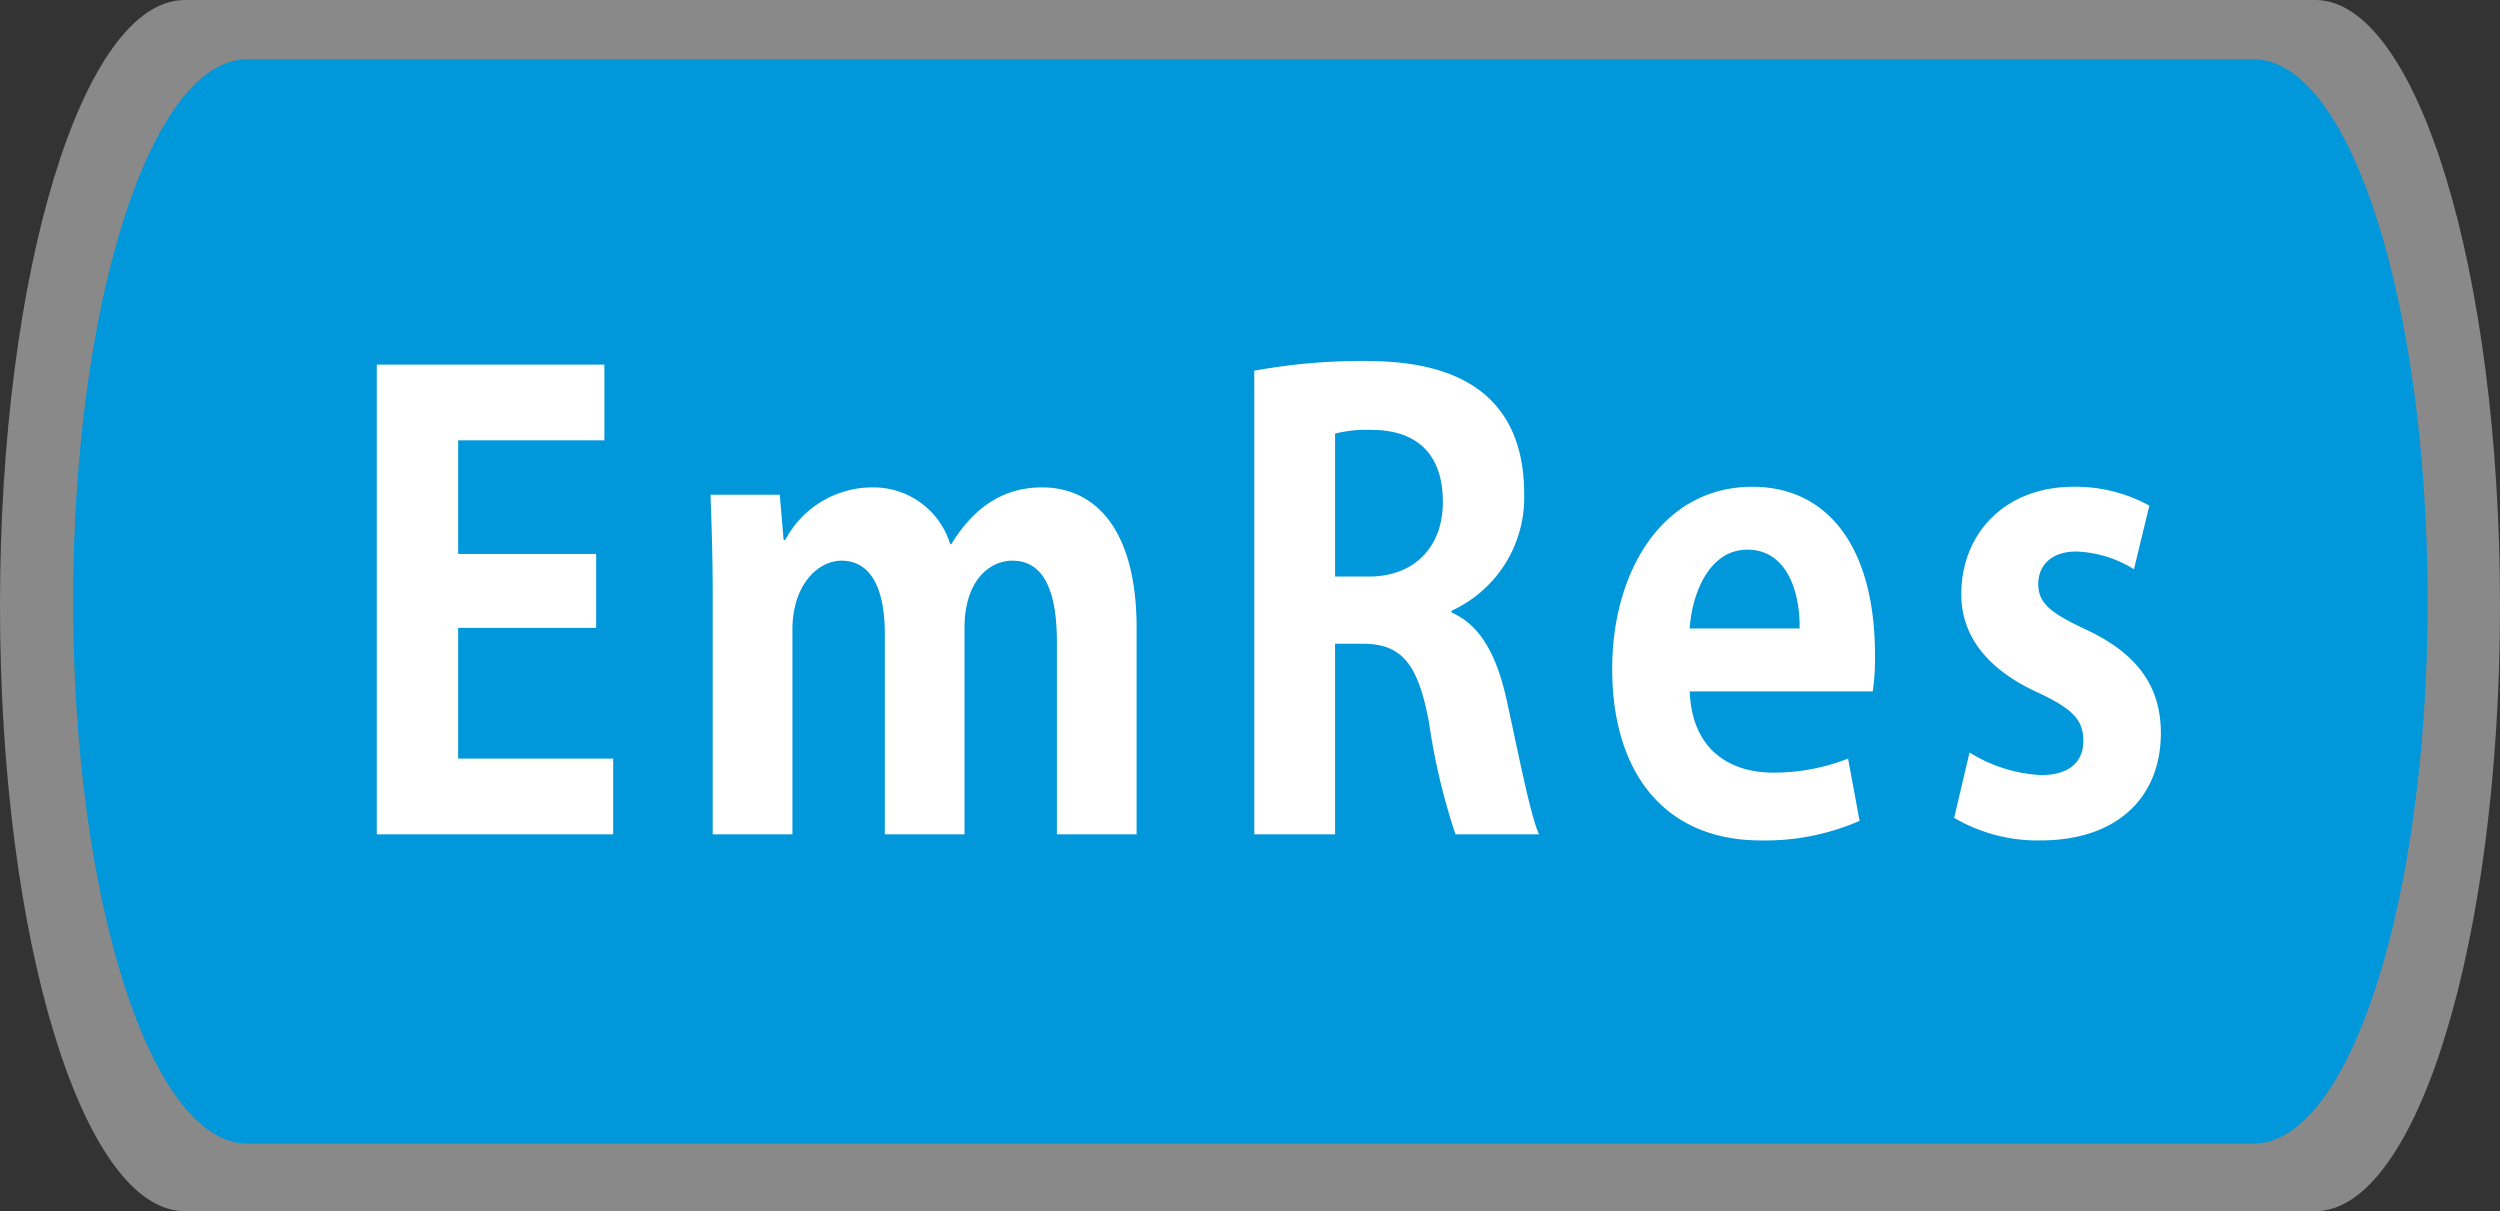 <svg id="レイヤー_1" data-name="レイヤー 1" xmlns="http://www.w3.org/2000/svg" viewBox="0 0 225.08 109.045"><rect x="0" y="0" width="225.08" height="109.045" fill="#333333" stroke="none"/><defs><style>.cls-1{fill:#898989;}.cls-2{fill:#0097db;}.cls-3{fill:#fff;}</style></defs><path class="cls-1" d="M208.433,109.045H16.648C7.453,109.045,0,84.637,0,54.524S7.453,0,16.648,0H208.433c9.2,0,16.647,24.412,16.647,54.524s-7.451,54.521-16.647,54.521"/><path class="cls-2" d="M202.886,102.96H22.266c-8.659,0-15.679-21.853-15.679-48.811S13.607,5.336,22.266,5.336h180.62c8.66,0,15.678,21.854,15.678,48.813s-7.018,48.811-15.678,48.811"/><path class="cls-3" d="M55.208,75.116H33.923V32.826H54.416v6.819H41.249V49.874H53.673v6.654H41.249V68.3H55.208Z"/><path class="cls-3" d="M102.331,75.116H95.154V57.793c0-4.4-1.089-7.314-4.01-7.314-2.029,0-4.306,1.76-4.306,6.049V75.116H79.661V57.022c0-3.629-1.04-6.543-3.911-6.543-2.03,0-4.406,2.09-4.406,6.214V75.116H64.167V53.724c0-3.575-.1-6.49-.2-9.184h6.237l.346,4.069H70.7a8.879,8.879,0,0,1,7.821-4.729,7.228,7.228,0,0,1,7.029,5.114h.1c2.277-3.739,5.1-5.114,8.167-5.114,4.8,0,8.514,3.795,8.514,12.648Z"/><path class="cls-3" d="M130.694,55.153c2.673,1.155,4.159,4.015,5.049,8.305,1.089,5,2.079,10.062,2.822,11.658H131.04a57.688,57.688,0,0,1-2.375-10.01c-.99-5.443-2.525-7.148-5.99-7.148H120.2V75.116h-7.276V33.376a53.67,53.67,0,0,1,9.8-.879c4.8,0,14.5.659,14.5,11.988a11.2,11.2,0,0,1-6.534,10.5Zm-7.474-3.244c4.158,0,6.682-2.695,6.682-6.709,0-5.445-3.663-6.49-6.336-6.49a11.4,11.4,0,0,0-3.366.33V51.909Z"/><path class="cls-3" d="M167.424,73.905a21.268,21.268,0,0,1-8.91,1.76c-8.514,0-13.365-5.939-13.365-15.452,0-8.8,4.553-16.388,12.622-16.388,6.683,0,11.039,5.279,11.039,15.178a20.765,20.765,0,0,1-.2,3.244H152.128c.2,5.225,3.564,7.314,7.524,7.314a18.265,18.265,0,0,0,6.732-1.265Zm-5.4-17.322c.049-3.19-1.089-7.094-4.7-7.094-3.513,0-5,4.07-5.2,7.094Z"/><path class="cls-3" d="M192.124,51.249a10.523,10.523,0,0,0-5.2-1.595c-2.228,0-3.416,1.265-3.416,2.915,0,1.7,1.04,2.584,4.208,4.069,4.653,2.144,6.831,5.115,6.831,9.349,0,5.828-3.961,9.678-10.841,9.678a14.807,14.807,0,0,1-7.771-2.034l1.385-5.884a13.435,13.435,0,0,0,6.436,2.034c2.574,0,3.81-1.21,3.81-3.079s-.939-2.859-3.959-4.289c-5.148-2.311-7.029-5.555-7.029-8.91,0-5.5,3.96-9.678,10.1-9.678a13.777,13.777,0,0,1,6.832,1.7Z"/></svg>